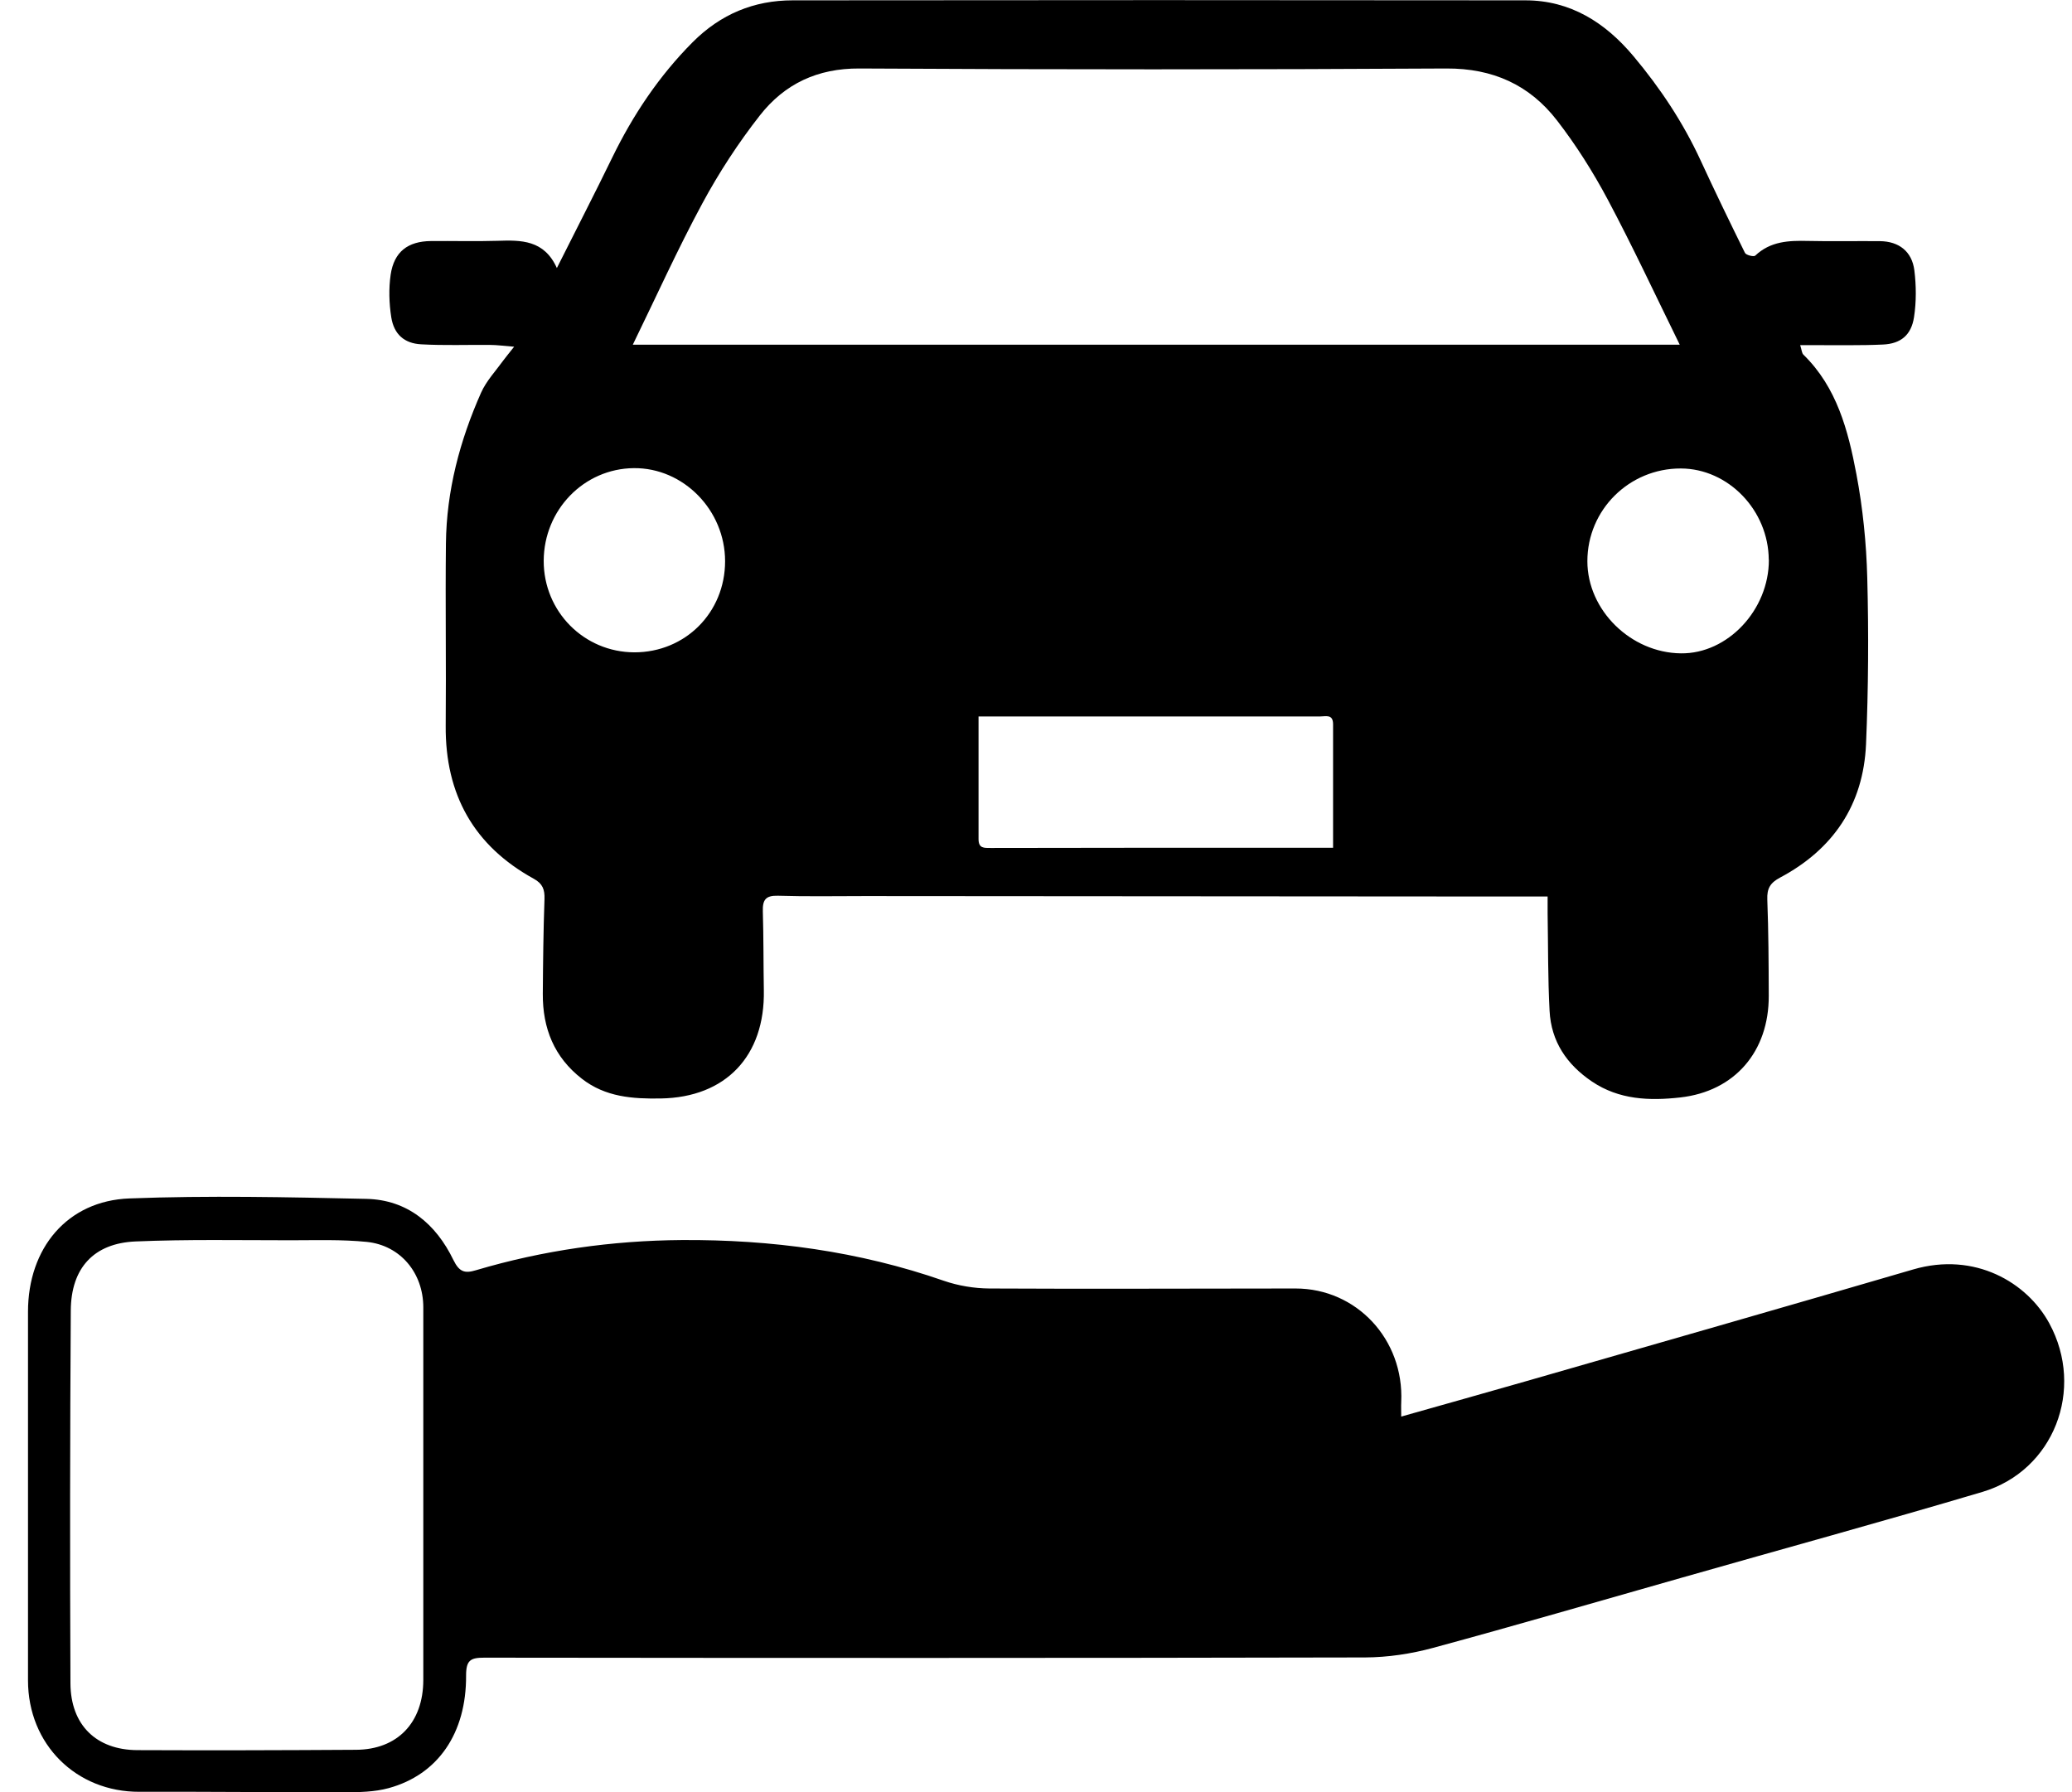 <?xml version="1.0" encoding="UTF-8"?>
<svg xmlns="http://www.w3.org/2000/svg" width="37" height="32" viewBox="0 0 37 32" fill="none">
  <path d="M9.943 4.788C10.288 4.099 10.619 3.46 10.933 2.813C11.305 2.05 11.768 1.358 12.367 0.755C12.87 0.251 13.464 0.006 14.156 0.006C18.517 0.001 22.877 0.001 27.239 0.006C28.042 0.006 28.665 0.401 29.171 1.005C29.647 1.573 30.055 2.186 30.367 2.862C30.623 3.417 30.89 3.968 31.16 4.515C31.18 4.556 31.317 4.589 31.343 4.565C31.616 4.306 31.944 4.294 32.287 4.302C32.715 4.312 33.144 4.302 33.572 4.306C33.909 4.31 34.142 4.489 34.185 4.827C34.219 5.101 34.221 5.39 34.179 5.663C34.13 5.984 33.941 6.138 33.624 6.152C33.223 6.171 32.819 6.161 32.416 6.163C32.336 6.163 32.257 6.163 32.146 6.163C32.174 6.247 32.174 6.304 32.204 6.333C32.801 6.915 33.003 7.687 33.15 8.466C33.265 9.074 33.328 9.699 33.344 10.318C33.37 11.308 33.364 12.3 33.322 13.287C33.275 14.375 32.731 15.168 31.787 15.67C31.611 15.764 31.551 15.863 31.559 16.064C31.581 16.635 31.583 17.207 31.585 17.779C31.589 18.776 30.978 19.487 30.004 19.596C29.456 19.657 28.913 19.639 28.427 19.311C27.979 19.008 27.699 18.598 27.671 18.049C27.64 17.469 27.646 16.889 27.636 16.309C27.636 16.225 27.636 16.141 27.636 16.008C27.342 16.008 27.068 16.008 26.795 16.008C23.014 16.006 19.235 16.004 15.453 16C14.933 16 14.41 16.01 13.89 15.994C13.67 15.988 13.616 16.07 13.622 16.274C13.636 16.744 13.632 17.213 13.64 17.682C13.662 18.856 12.96 19.594 11.803 19.614C11.3 19.623 10.812 19.59 10.391 19.262C9.897 18.879 9.689 18.362 9.693 17.746C9.697 17.182 9.703 16.619 9.723 16.055C9.729 15.883 9.691 15.779 9.532 15.691C8.465 15.104 7.949 14.191 7.959 12.957C7.969 11.873 7.951 10.789 7.963 9.705C7.973 8.763 8.211 7.867 8.59 7.013C8.685 6.8 8.854 6.622 8.993 6.429C9.04 6.366 9.092 6.304 9.181 6.191C8.997 6.177 8.874 6.159 8.753 6.159C8.342 6.155 7.93 6.171 7.521 6.148C7.218 6.132 7.035 5.968 6.987 5.665C6.948 5.417 6.94 5.153 6.976 4.905C7.037 4.495 7.283 4.308 7.696 4.304C8.092 4.3 8.487 4.312 8.88 4.3C9.304 4.286 9.717 4.28 9.945 4.788H9.943ZM29.994 6.152C29.562 5.273 29.157 4.403 28.707 3.558C28.445 3.067 28.143 2.589 27.804 2.151C27.312 1.514 26.656 1.219 25.829 1.223C22.336 1.243 18.841 1.243 15.346 1.223C14.598 1.219 14.011 1.497 13.569 2.061C13.186 2.55 12.839 3.081 12.543 3.63C12.101 4.448 11.718 5.298 11.3 6.155H29.994V6.152ZM17.474 12.793C17.474 13.549 17.474 14.267 17.474 14.982C17.474 15.15 17.571 15.141 17.692 15.141C19.531 15.137 21.37 15.137 23.21 15.137C23.399 15.137 23.589 15.137 23.805 15.137C23.805 14.381 23.805 13.656 23.805 12.933C23.805 12.746 23.675 12.793 23.573 12.793C21.624 12.793 19.674 12.793 17.726 12.793C17.651 12.793 17.579 12.793 17.474 12.793ZM9.709 10.013C9.707 10.918 10.427 11.646 11.329 11.648C12.238 11.648 12.948 10.937 12.948 10.021C12.948 9.109 12.204 8.351 11.319 8.359C10.427 8.367 9.713 9.103 9.709 10.013ZM31.585 9.996C31.581 9.113 30.863 8.367 30.014 8.365C29.093 8.363 28.346 9.103 28.346 10.021C28.346 10.894 29.119 11.656 30.016 11.666C30.851 11.677 31.589 10.89 31.587 9.996H31.585Z" fill="black"></path>
  <path d="M25.022 25.294C25.774 25.081 26.5 24.878 27.222 24.671C29.538 24.005 31.853 23.343 34.164 22.667C35.267 22.345 36.199 22.901 36.594 23.628C37.236 24.808 36.675 26.261 35.398 26.64C33.611 27.171 31.815 27.662 30.024 28.173C28.545 28.593 27.071 29.023 25.591 29.424C25.198 29.531 24.782 29.593 24.377 29.595C19.135 29.607 13.891 29.605 8.65 29.599C8.406 29.599 8.323 29.64 8.323 29.916C8.329 30.949 7.821 31.687 6.942 31.928C6.687 31.998 6.411 32.002 6.143 32.002C4.925 32.004 3.707 31.99 2.489 31.994C1.361 31.998 0.5 31.148 0.5 30.004C0.5 27.81 0.5 25.617 0.5 23.423C0.5 22.286 1.202 21.44 2.311 21.399C3.721 21.345 5.133 21.376 6.544 21.407C7.274 21.423 7.785 21.854 8.097 22.499C8.202 22.714 8.301 22.741 8.499 22.681C9.699 22.325 10.931 22.151 12.175 22.142C13.77 22.132 15.338 22.341 16.856 22.87C17.112 22.958 17.395 23.005 17.665 23.007C19.488 23.017 21.311 23.007 23.134 23.007C24.227 23.007 25.073 23.919 25.022 25.032C25.018 25.113 25.022 25.195 25.022 25.3V25.294ZM7.559 26.724C7.559 25.597 7.559 24.472 7.559 23.345C7.559 22.73 7.151 22.237 6.55 22.175C6.101 22.13 5.645 22.146 5.193 22.146C4.269 22.146 3.346 22.128 2.422 22.167C1.674 22.198 1.268 22.642 1.264 23.402C1.25 25.622 1.248 27.839 1.258 30.058C1.262 30.803 1.72 31.246 2.452 31.25C3.753 31.256 5.056 31.252 6.357 31.244C7.099 31.24 7.557 30.758 7.559 30C7.559 28.908 7.559 27.816 7.559 26.724Z" fill="black"></path>
</svg>
